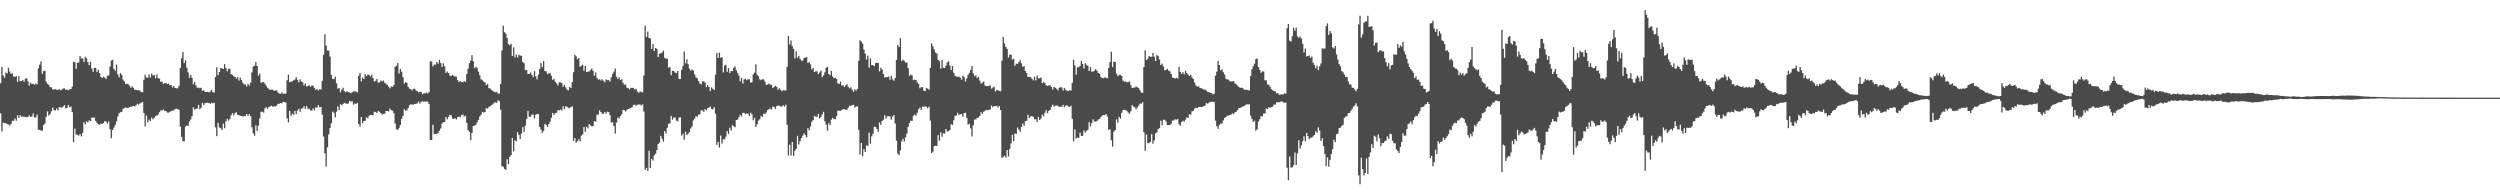 <?xml version="1.0" encoding="UTF-8"?>
<svg xmlns="http://www.w3.org/2000/svg" width="1920" height="150">
  <path d="M0 63.954h1v23.067H0zM1 51.443h1v49.526H1zM2 57.971h1v36.214H2zM3 59.695h1v34.928H3zM4 55.710h1v38.867H4zM5 56.367h1v39.034H5zM6 52.032h1v43.596H6zM7 54.922h1v41.508H7zM8 56.831h1v38.405H8zM9 56.195h1v36.617H9zM10 58.752h1v33.955H10zM11 59.070h1v31.943H11zM12 58.434h1v34.246H12zM13 62.753h1v25.729H13zM14 58.504h1v32.065H14zM15 62.345h1v26.084H15zM16 62.222h1v27.441H16zM17 61.320h1v28.219H17zM18 62.812h1v26.702H18zM19 60.432h1v29.503H19zM20 60.109h1v29.860H20zM21 62.588h1v27.249H21zM22 65.668h1v22.916H22zM23 63.512h1v26.235H23zM24 64.568h1v24.999H24zM25 64.206h1v23.008H25zM26 65.124h1v25.072H26zM27 64.211h1v25.988H27zM28 64.716h1v23.353H28zM29 52.478h1v47.150H29zM30 49.688h1v50.124H30zM31 47.163h1v53.136H31zM32 56.657h1v43.758H32zM33 54.563h1v41.540H33zM34 54.334h1v40.586H34zM35 62.652h1v27.164H35zM36 64.336h1v21.222H36zM37 65.154h1v23.582H37zM38 66.877h1v20.817H38zM39 67.133h1v18.322H39zM40 68.639h1v14.033H40zM41 68.829h1v15.711H41zM42 68.408h1v16.512H42zM43 68.864h1v14.500H43zM44 69.063h1v15.663H44zM45 68.433h1v13.868H45zM46 69.333h1v13.113H46zM47 68.811h1v13.857H47zM48 67.980h1v13.852H48zM49 67.811h1v12.966H49zM50 69.063h1v14.118H50zM51 68.726h1v14.074H51zM52 69.319h1v11.350H52zM53 68.534h1v13.754H53zM54 68.335h1v13.525H54zM55 66.488h1v19.643H55zM56 47.422h1v61.772H56zM57 47.882h1v50.941H57zM58 52.908h1v50.343H58zM59 48.328h1v55.301H59zM60 47.967h1v56.150H60zM61 42.963h1v59.995H61zM62 44.964h1v59.769H62zM63 44.778h1v57.274H63zM64 47.683h1v46.189H64zM65 43.613h1v51.810H65zM66 44.753h1v48.487H66zM67 47.731h1v46.317H67zM68 50.059h1v42.385H68zM69 47.459h1v45.477H69zM70 52.556h1v37.702H70zM71 55.083h1v35.498H71zM72 52.153h1v37.979H72zM73 52.077h1v40.753H73zM74 55.378h1v38.991H74zM75 53.538h1v41.964H75zM76 56.110h1v39.629H76zM77 59.033h1v35.896H77zM78 59.885h1v35.301H78zM79 58.900h1v35.626H79zM80 59.564h1v33.454H80zM81 60.690h1v32.687H81zM82 58.090h1v36.857H82zM83 57.836h1v35.470H83zM84 51.116h1v48.119H84zM85 46.536h1v59.620H85zM86 45.921h1v54.028H86zM87 52.911h1v45.150H87zM88 54.398h1v41.701H88zM89 49.619h1v43.609H89zM90 57.065h1v32.543H90zM91 59.317h1v27.645H91zM92 56.122h1v30.055H92zM93 57.442h1v28.473H93zM94 61.137h1v22.650H94zM95 62.526h1v20.412H95zM96 64.595h1v17.837H96zM97 64.268h1v18.723H97zM98 64.838h1v18.057H98zM99 65.730h1v16.459H99zM100 67.429h1v14.550H100zM101 66.289h1v15.548H101zM102 67.481h1v13.818H102zM103 68.953h1v12.879H103zM104 68.916h1v11.916H104zM105 69.248h1v10.439H105zM106 69.230h1v11.209H106zM107 69.807h1v9.700H107zM108 70.761h1v8.109H108zM109 70.878h1v7.510H109zM110 61.285h1v25.459H110zM111 57.399h1v39.654H111zM112 59.491h1v29.252H112zM113 59.715h1v34.248H113zM114 57.314h1v34.532H114zM115 59.571h1v33.520H115zM116 56.600h1v33.639H116zM117 57.909h1v33.756H117zM118 57.639h1v32.822H118zM119 60.084h1v29.048H119zM120 57.211h1v31.453H120zM121 59.946h1v28.091H121zM122 60.370h1v25.788H122zM123 62.798h1v22.016H123zM124 62.599h1v22.222H124zM125 64.410h1v19.689H125zM126 63.913h1v21.238H126zM127 63.657h1v21.689H127zM128 64.554h1v21.870H128zM129 64.151h1v22.374H129zM130 65.556h1v20.291H130zM131 65.293h1v19.993H131zM132 67.243h1v17.567H132zM133 66.048h1v18.924H133zM134 67.591h1v16.061H134zM135 67.813h1v15.658H135zM136 67.900h1v15.894H136zM137 65.907h1v18.473H137zM138 52.080h1v45.219H138zM139 44.714h1v60.419H139zM140 40.006h1v68.402H140zM141 48.463h1v60.007H141zM142 46.365h1v50.849H142zM143 52.094h1v44.191H143zM144 55.595h1v41.195H144zM145 59.686h1v33.605H145zM146 57.536h1v34.218H146zM147 59.846h1v29.416H147zM148 64.696h1v17.755H148zM149 62.968h1v21.140H149zM150 65.657h1v17.929H150zM151 67.484h1v15.775H151zM152 67.245h1v13.294H152zM153 67.770h1v16.155H153zM154 67.392h1v15.326H154zM155 69.850h1v9.112H155zM156 69.216h1v11.371H156zM157 70.654h1v8.679H157zM158 70.608h1v8.281H158zM159 70.484h1v8.423H159zM160 70.894h1v8.203H160zM161 70.340h1v9.487H161zM162 69.063h1v9.860H162zM163 70.754h1v8.638H163zM164 71.143h1v7.725H164zM165 59.166h1v38.629H165zM166 51.647h1v52.909H166zM167 57.683h1v36.635H167zM168 55.243h1v42.618H168zM169 52.329h1v46.127H169zM170 52.524h1v47.288H170zM171 52.922h1v42.021H171zM172 49.184h1v49.293H172zM173 52.194h1v41.115H173zM174 54.783h1v36.395H174zM175 52.824h1v39.780H175zM176 52.851h1v38.624H176zM177 56.902h1v31.698H177zM178 57.429h1v29.478H178zM179 58.479h1v30.158H179zM180 59.086h1v27.848H180zM181 60.377h1v25.866H181zM182 59.221h1v28.991H182zM183 61.885h1v26.553H183zM184 59.521h1v29.437H184zM185 61.521h1v27.533H185zM186 63.609h1v25.963H186zM187 64.883h1v24.104H187zM188 64.774h1v24.477H188zM189 66.470h1v21.099H189zM190 64.343h1v24.635H190zM191 65.735h1v21.941H191zM192 63.549h1v25.695H192zM193 55.659h1v42.065H193zM194 51.089h1v51.270H194zM195 50.487h1v53.793H195zM196 47.676h1v48.556H196zM197 50.674h1v49.927H197zM198 58.125h1v38.350H198zM199 56.513h1v34.456H199zM200 63.654h1v22.243H200zM201 63.123h1v22.648H201zM202 63.018h1v23.440H202zM203 64.316h1v18.917H203zM204 65.888h1v16.452H204zM205 67.415h1v16.104H205zM206 68.275h1v13.967H206zM207 69.106h1v12.580H207zM208 68.795h1v12.367H208zM209 68.806h1v13.168H209zM210 69.743h1v11.888H210zM211 69.603h1v12.211H211zM212 69.344h1v11.769H212zM213 70.947h1v8.766H213zM214 71.832h1v7.862H214zM215 72.075h1v7.031H215zM216 70.850h1v8.560H216zM217 72.070h1v6.152H217zM218 71.819h1v6.564H218zM219 71.821h1v6.965H219zM220 61.647h1v29.183H220zM221 57.406h1v36.574H221zM222 63.107h1v21.975H222zM223 62.688h1v26.203H223zM224 62.425h1v24.953H224zM225 61.697h1v26.402H225zM226 61.038h1v24.108H226zM227 59.312h1v28.297H227zM228 61.272h1v23.710H228zM229 63.201h1v20.311H229zM230 60.944h1v24.930H230zM231 62.631h1v20.778H231zM232 63.302h1v19.773H232zM233 65.668h1v15.951H233zM234 64.194h1v19.400H234zM235 66.403h1v15.019H235zM236 66.062h1v17.697H236zM237 65.479h1v17.929H237zM238 66.682h1v18.093H238zM239 65.689h1v19.274H239zM240 65.920h1v17.329H240zM241 67.463h1v17.301H241zM242 69.042h1v13.388H242zM243 68.406h1v14.353H243zM244 69.491h1v11.247H244zM245 68.449h1v13.953H245zM246 68.708h1v13.445H246zM247 62.052h1v26.020H247zM248 42.101h1v62.747H248zM249 26.379h1v91.339H249zM250 35.078h1v92.857H250zM251 38.807h1v74.365H251zM252 38.958h1v64.250H252zM253 43.401h1v54.944H253zM254 57.603h1v37.070H254zM255 60.505h1v25.232H255zM256 60.761h1v25.935H256zM257 58.818h1v31.273H257zM258 63.924h1v21.838H258zM259 68.150h1v13.550H259zM260 67.573h1v16.956H260zM261 70.841h1v9.089H261zM262 68.756h1v12.046H262zM263 67.307h1v12.566H263zM264 70.006h1v8.931H264zM265 70.805h1v8.624H265zM266 70.049h1v9.732H266zM267 70.818h1v8.668H267zM268 70.921h1v6.574H268zM269 71.560h1v6.523H269zM270 70.882h1v6.848H270zM271 70.177h1v10.233H271zM272 70.061h1v9.437H272zM273 70.418h1v9.355H273zM274 71.029h1v8.084H274zM275 58.170h1v37.100H275zM276 55.989h1v41.231H276zM277 62.460h1v27.393H277zM278 59.482h1v35.070H278zM279 60.706h1v32.216H279zM280 56.934h1v35.720H280zM281 58.420h1v31.646H281zM282 57.319h1v33.488H282zM283 57.488h1v31.447H283zM284 58.786h1v29.455H284zM285 57.275h1v31.053H285zM286 60.038h1v28.460H286zM287 62.597h1v23.232H287zM288 62.080h1v23.912H288zM289 60.663h1v26.143H289zM290 63.588h1v21.552H290zM291 63.171h1v22.724H291zM292 61.716h1v25.175H292zM293 62.505h1v25.383H293zM294 61.851h1v25.637H294zM295 63.613h1v23.719H295zM296 64.341h1v20.922H296zM297 65.268h1v19.993H297zM298 66.531h1v19.032H298zM299 67.845h1v15.628H299zM300 66.353h1v18.352H300zM301 66.669h1v18.343H301zM302 65.348h1v21.646H302zM303 51.249h1v43.598H303zM304 50.489h1v48.750H304zM305 48.312h1v51.497H305zM306 56.408h1v41.792H306zM307 53.002h1v42.985H307zM308 55.099h1v36.120H308zM309 59.283h1v29.851H309zM310 64.194h1v19.668H310zM311 63.013h1v22.060H311zM312 63.714h1v21.025H312zM313 66.712h1v16.271H313zM314 68.074h1v12.749H314zM315 68.465h1v11.598H315zM316 69.447h1v10.863H316zM317 68.163h1v12.202H317zM318 68.131h1v11.723H318zM319 69.500h1v10.217H319zM320 70.054h1v9.183H320zM321 71.029h1v7.011H321zM322 70.484h1v9.064H322zM323 70.578h1v7.581H323zM324 72.276h1v5.459H324zM325 71.732h1v6.404H325zM326 71.684h1v6.233H326zM327 71.141h1v6.924H327zM328 71.757h1v6.205H328zM329 70.779h1v9.155H329zM330 47.067h1v60.483H330zM331 47.248h1v60.247H331zM332 51.043h1v44.788H332zM333 49.539h1v53.518H333zM334 49.670h1v53.083H334zM335 47.633h1v55.308H335zM336 48.923h1v53.145H336zM337 45.985h1v54.399H337zM338 48.413h1v50.227H338zM339 51.386h1v43.550H339zM340 48.665h1v45.127H340zM341 50.954h1v42.824H341zM342 55.941h1v33.978H342zM343 54.913h1v36.718H343zM344 56.001h1v33.733H344zM345 57.990h1v30.201H345zM346 58.491h1v30.092H346zM347 57.529h1v33.433H347zM348 58.182h1v33.278H348zM349 58.843h1v31.913H349zM350 58.900h1v32.845H350zM351 61.551h1v28.480H351zM352 63.068h1v26.352H352zM353 62.279h1v27.743H353zM354 63.018h1v25.425H354zM355 63.242h1v24.736H355zM356 62.238h1v27.372H356zM357 62.977h1v25.841H357zM358 56.923h1v37.386H358zM359 52.755h1v47.185H359zM360 48.498h1v52.737H360zM361 46.616h1v61.016H361zM362 42.382h1v59.798H362zM363 47.074h1v49.748H363zM364 52.322h1v44.141H364zM365 51.327h1v44.452H365zM366 52.396h1v41.588H366zM367 55.019h1v37.050H367zM368 57.859h1v31.609H368zM369 60.883h1v27.114H369zM370 61.688h1v24.230H370zM371 62.569h1v23.914H371zM372 63.272h1v22.758H372zM373 65.419h1v17.590H373zM374 64.506h1v19.009H374zM375 67.742h1v14.347H375zM376 67.987h1v13.589H376zM377 69.024h1v11.737H377zM378 69.839h1v10.233H378zM379 70.493h1v8.398H379zM380 70.878h1v7.576H380zM381 70.578h1v8.416H381zM382 71.862h1v5.058H382zM383 71.876h1v5.887H383zM384 64.439h1v19.789H384zM385 38.759h1v88.767H385zM386 19.750h1v108.283H386zM387 24.671h1v105.024H387zM388 25.896h1v104.555H388zM389 29.180h1v93.113H389zM390 33.852h1v92.271H390zM391 34.769h1v85.718H391zM392 33.632h1v85.489H392zM393 43.023h1v62.955H393zM394 36.401h1v79.925H394zM395 43.996h1v63.953H395zM396 41.840h1v66.672H396zM397 44.296h1v57.201H397zM398 42.066h1v61.577H398zM399 42.625h1v64.127H399zM400 42.888h1v59.696H400zM401 47.619h1v50.021H401zM402 48.550h1v52.705H402zM403 53.982h1v42.506H403zM404 53.687h1v37.771H404zM405 56.822h1v28.290H405zM406 56.790h1v32.868H406zM407 55.666h1v33.976H407zM408 57.518h1v30.435H408zM409 59.338h1v28.654H409zM410 54.682h1v36.237H410zM411 58.619h1v29.483H411zM412 60.965h1v26.482H412zM413 57.278h1v30.380H413zM414 52.924h1v44.598H414zM415 48.317h1v51.211H415zM416 51.546h1v50.533H416zM417 46.880h1v53.637H417zM418 54.453h1v40.799H418zM419 54.906h1v41.076H419zM420 56.998h1v40.554H420zM421 56.207h1v39.052H421zM422 56.172h1v37.320H422zM423 58.301h1v32.152H423zM424 61.375h1v25.347H424zM425 60.448h1v27.862H425zM426 62.830h1v24.072H426zM427 64.080h1v22.525H427zM428 65.641h1v18.842H428zM429 63.251h1v21.593H429zM430 63.274h1v20.794H430zM431 63.908h1v21.000H431zM432 66.598h1v15.031H432zM433 65.188h1v18.629H433zM434 67.131h1v14.415H434zM435 68.868h1v13.117H435zM436 69.363h1v13.406H436zM437 66.671h1v16.420H437zM438 67.630h1v14.530H438zM439 63.176h1v18.530H439zM440 55.474h1v52.662H440zM441 42.055h1v63.964H441zM442 43.314h1v66.301H442zM443 45.454h1v62.948H443zM444 44.570h1v62.330H444zM445 51.251h1v57.409H445zM446 50.597h1v53.600H446zM447 49.624h1v53.571H447zM448 54.236h1v43.296H448zM449 50.633h1v50.570H449zM450 55.245h1v42.090H450zM451 55.078h1v43.507H451zM452 54.902h1v40.380H452zM453 53.819h1v42.493H453zM454 52.554h1v44.459H454zM455 54.440h1v42.376H455zM456 58.159h1v34.868H456zM457 55.630h1v37.926H457zM458 59.825h1v28.215H458zM459 61.217h1v26.867H459zM460 60.791h1v23.870H460zM461 61.784h1v24.298H461zM462 60.876h1v26.299H462zM463 62.061h1v25.377H463zM464 63.146h1v22.905H464zM465 60.931h1v26.331H465zM466 61.610h1v24.152H466zM467 61.546h1v24.525H467zM468 62.654h1v25.759H468zM469 59.361h1v34.791H469zM470 56.687h1v37.107H470zM471 55.028h1v41.669H471zM472 52.611h1v49.968H472zM473 58.891h1v35.278H473zM474 60.688h1v29.659H474zM475 59.413h1v31.584H475zM476 61.475h1v27.691H476zM477 60.764h1v27.024H477zM478 63.611h1v20.767H478zM479 65.108h1v19.563H479zM480 64.854h1v20.762H480zM481 67.353h1v16.976H481zM482 67.735h1v15.962H482zM483 68.715h1v14.701H483zM484 67.488h1v15.335H484zM485 67.415h1v14.880H485zM486 67.511h1v13.113H486zM487 68.662h1v11.744H487zM488 68.129h1v13.069H488zM489 70.267h1v10.158H489zM490 71.217h1v8.938H490zM491 70.338h1v9.876H491zM492 70.521h1v10.407H492zM493 70.944h1v9.231H493zM494 58.006h1v27.581H494zM495 19.732h1v110.721H495zM496 28.349h1v100.568H496zM497 24.255h1v107.027H497zM498 29.203h1v86.564H498zM499 29.636h1v99.476H499zM500 37.571h1v84.425H500zM501 33.746h1v89.618H501zM502 39.157h1v80.094H502zM503 36.887h1v81.195H503zM504 37.516h1v77.800H504zM505 43.792h1v66.844H505zM506 41.320h1v68.304H506zM507 40.947h1v63.422H507zM508 40.400h1v66.166H508zM509 38.963h1v69.778H509zM510 44.366h1v56.351H510zM511 45.113h1v57.446H511zM512 45.071h1v53.062H512zM513 51.929h1v43.127H513zM514 51.563h1v43.133H514zM515 57.674h1v31.364H515zM516 54.444h1v37.484H516zM517 54.517h1v35.697H517zM518 55.671h1v34.637H518zM519 56.209h1v36.423H519zM520 54.552h1v38.608H520zM521 60.537h1v29.773H521zM522 60.743h1v29.343H522zM523 53.593h1v50.554H523zM524 50.787h1v51.934H524zM525 39.510h1v67.777H525zM526 48.608h1v52.545H526zM527 45.541h1v58.263H527zM528 49.313h1v53.271H528zM529 52.666h1v48.716H529zM530 54.254h1v44.408H530zM531 53.286h1v43.905H531zM532 54.163h1v38.299H532zM533 57.129h1v34.010H533zM534 59.319h1v29.940H534zM535 60.091h1v29.645H535zM536 62.189h1v25.805H536zM537 64.096h1v23.690H537zM538 64.751h1v19.991H538zM539 62.526h1v22.378H539zM540 62.457h1v23.403H540zM541 63.435h1v20.364H541zM542 66.971h1v17.764H542zM543 65.314h1v17.748H543zM544 66.838h1v15.821H544zM545 69.921h1v11.831H545zM546 67.117h1v16.530H546zM547 68.156h1v15.777H547zM548 69.145h1v13.177H548zM549 57.360h1v29.968H549zM550 40.762h1v70.460H550zM551 44.540h1v64.452H551zM552 40.450h1v72.818H552zM553 44.369h1v59.718H553zM554 43.845h1v66.400H554zM555 55.621h1v51.335H555zM556 50.336h1v56.661H556zM557 49.743h1v55.200H557zM558 55.122h1v45.544H558zM559 52.235h1v50.620H559zM560 56.197h1v41.914H560zM561 54.593h1v45.587H561zM562 54.630h1v41.458H562zM563 52.094h1v44.811H563zM564 50.988h1v46.807H564zM565 53.902h1v38.263H565zM566 55.982h1v35.802H566zM567 58.040h1v32.012H567zM568 62.421h1v25.711H568zM569 59.784h1v29.730H569zM570 64.188h1v22.504H570zM571 61.054h1v25.612H571zM572 60.400h1v27.201H572zM573 61.581h1v25.505H573zM574 60.871h1v26.445H574zM575 60.928h1v28.212H575zM576 63.471h1v23.108H576zM577 63.128h1v24.804H577zM578 57.124h1v35.244H578zM579 55.749h1v34.779H579zM580 49.436h1v48.006H580zM581 57.353h1v38.107H581zM582 58.566h1v34.056H582zM583 60.928h1v30.735H583zM584 61.544h1v27.420H584zM585 60.857h1v28.927H585zM586 60.910h1v26.509H586zM587 62.608h1v24.962H587zM588 65.229h1v21.195H588zM589 64.920h1v19.620H589zM590 64.103h1v19.787H590zM591 64.915h1v18.430H591zM592 65.119h1v19.103H592zM593 67.584h1v14.310H593zM594 66.767h1v15.452H594zM595 65.918h1v17.702H595zM596 66.717h1v14.770H596zM597 68.948h1v12.154H597zM598 67.699h1v13.447H598zM599 69.003h1v12.854H599zM600 70.097h1v11.712H600zM601 69.289h1v11.577H601zM602 69.381h1v12.504H602zM603 69.491h1v10.964H603zM604 51.370h1v44.491H604zM605 27.626h1v91.751H605zM606 34.122h1v77.043H606zM607 31.116h1v88.313H607zM608 35.431h1v73.623H608zM609 37.530h1v82.211H609zM610 44.833h1v70.961H610zM611 39.320h1v75.017H611zM612 44.348h1v59.954H612zM613 42.815h1v68.192H613zM614 45.206h1v63.216H614zM615 46.472h1v59.616H615zM616 46.573h1v57.608H616zM617 44.621h1v57.842H617zM618 44.188h1v59.517H618zM619 43.858h1v61.726H619zM620 48.360h1v50.098H620zM621 47.589h1v52.559H621zM622 49.519h1v47.624H622zM623 53.364h1v40.043H623zM624 52.226h1v40.046H624zM625 55.371h1v33.676H625zM626 54.703h1v34.905H626zM627 54.803h1v34.893H627zM628 56.927h1v30.572H628zM629 55.669h1v35.207H629zM630 54.206h1v35.534H630zM631 59.310h1v28.512H631zM632 57.905h1v27.983H632zM633 55.566h1v37.617H633zM634 52.059h1v43.708H634zM635 51.416h1v48.975H635zM636 56.822h1v37.684H636zM637 57.667h1v38.421H637zM638 54.385h1v37.503H638zM639 58.727h1v31.753H639zM640 60.031h1v31.476H640zM641 59.708h1v31.831H641zM642 60.661h1v28.597H642zM643 63.934h1v21.055H643zM644 64.471h1v20.584H644zM645 62.782h1v22.383H645zM646 65.668h1v18.938H646zM647 65.412h1v18.464H647zM648 66.863h1v16.928H648zM649 65.570h1v18.679H649zM650 64.666h1v19.641H650zM651 66.801h1v15.786H651zM652 67.841h1v13.335H652zM653 67.051h1v14.260H653zM654 68.884h1v11.808H654zM655 70.532h1v9.920H655zM656 68.481h1v14.092H656zM657 69.695h1v12.055H657zM658 68.243h1v13.484H658zM659 46.655h1v53.028H659zM660 30.933h1v87.752H660zM661 31.973h1v77.823H661zM662 33.474h1v86.466H662zM663 38.047h1v76.491H663zM664 41.148h1v75.585H664zM665 45.657h1v66.034H665zM666 42.776h1v69.286H666zM667 51.938h1v49.899H667zM668 44.865h1v65.500H668zM669 50.015h1v54.715H669zM670 50.047h1v52.671H670zM671 50.835h1v46.384H671zM672 48.422h1v49.112H672zM673 48.203h1v50.840H673zM674 48.452h1v52.705H674zM675 54.847h1v39.215H675zM676 52.000h1v43.962H676zM677 53.407h1v39.524H677zM678 56.900h1v35.035H678zM679 59.507h1v28.915H679zM680 59.244h1v31.804H680zM681 59.253h1v30.041H681zM682 58.743h1v30.442H682zM683 61.230h1v28.267H683zM684 58.191h1v33.642H684zM685 61.002h1v28.535H685zM686 62.050h1v26.377H686zM687 59.928h1v34.917H687zM688 46.078h1v62.005H688zM689 34.504h1v83.465H689zM690 36.024h1v83.184H690zM691 29.333h1v86.246H691zM692 46.937h1v61.746H692zM693 45.891h1v60.707H693zM694 46.724h1v62.042H694zM695 48.065h1v57.318H695zM696 48.017h1v54.527H696zM697 52.352h1v44.912H697zM698 58.189h1v36.212H698zM699 57.250h1v35.484H699zM700 57.932h1v34.949H700zM701 61.521h1v27.411H701zM702 61.098h1v26.935H702zM703 61.416h1v27.471H703zM704 63.327h1v23.186H704zM705 64.515h1v19.510H705zM706 67.797h1v14.857H706zM707 66.916h1v17.633H707zM708 66.975h1v14.878H708zM709 69.621h1v12.504H709zM710 69.997h1v11.671H710zM711 67.612h1v14.434H711zM712 68.115h1v15.143H712zM713 68.880h1v13.003H713zM714 52.135h1v40.483H714zM715 33.257h1v84.308H715zM716 35.648h1v80.813H716zM717 37.878h1v74.406H717zM718 40.299h1v71.611H718zM719 41.135h1v71.060H719zM720 45.918h1v57.791H720zM721 46.928h1v61.172H721zM722 52.702h1v48.938H722zM723 46.140h1v58.888H723zM724 52.091h1v50.188H724zM725 52.240h1v50.467H725zM726 50.432h1v48.670H726zM727 47.923h1v53.008H727zM728 47.070h1v53.745H728zM729 50.313h1v49.574H729zM730 53.822h1v41.561H730zM731 50.718h1v45.322H731zM732 55.893h1v36.461H732zM733 58.193h1v30.707H733zM734 58.793h1v30.009H734zM735 58.969h1v27.647H735zM736 58.816h1v29.384H736zM737 59.656h1v28.112H737zM738 61.214h1v26.397H738zM739 58.070h1v31.492H739zM740 59.237h1v27.590H740zM741 62.560h1v24.090H741zM742 60.171h1v30.410H742zM743 57.486h1v38.254H743zM744 55.962h1v39.080H744zM745 53.707h1v44.848H745zM746 50.654h1v54.097H746zM747 56.426h1v39.712H747zM748 58.527h1v33.264H748zM749 57.722h1v34.072H749zM750 59.981h1v30.558H750zM751 58.942h1v31.332H751zM752 61.892h1v27.093H752zM753 64.201h1v21.998H753zM754 63.421h1v23.905H754zM755 62.693h1v23.131H755zM756 65.662h1v19.460H756zM757 66.115h1v18.203H757zM758 66.074h1v18.677H758zM759 65.955h1v18.469H759zM760 65.547h1v18.510H760zM761 68.031h1v13.044H761zM762 67.255h1v15.111H762zM763 66.488h1v14.946H763zM764 70.255h1v11.279H764zM765 69.061h1v12.241H765zM766 69.429h1v13.182H766zM767 69.788h1v11.637H767zM768 70.129h1v14.386H768zM769 46.609h1v74.736H769zM770 28.482h1v91.959H770zM771 33.332h1v86.230H771zM772 36.129h1v84.887H772zM773 37.587h1v77.663H773zM774 44.220h1v75.935H774zM775 41.972h1v72.413H775zM776 41.927h1v68.219H776zM777 45.790h1v57.759H777zM778 45.184h1v63.209H778zM779 50.539h1v52.028H779zM780 48.914h1v53.870H780zM781 49.118h1v48.851H781zM782 47.738h1v51.751H782zM783 46.191h1v55.051H783zM784 48.647h1v48.837H784zM785 51.313h1v43.490H785zM786 50.752h1v45.983H786zM787 54.581h1v38.574H787zM788 56.094h1v36.672H788zM789 59.155h1v28.993H789zM790 58.928h1v31.726H790zM791 59.214h1v30.252H791zM792 60.368h1v28.906H792zM793 61.759h1v27.908H793zM794 58.928h1v32.728H794zM795 61.745h1v29.851H795zM796 57.957h1v35.738H796zM797 60.098h1v29.682H797zM798 60.084h1v32.122H798zM799 59.461h1v31.650H799zM800 63.842h1v24.168H800zM801 63.091h1v26.203H801zM802 63.863h1v22.699H802zM803 65.408h1v19.220H803zM804 66.021h1v20.957H804zM805 65.586h1v19.618H805zM806 65.520h1v18.901H806zM807 66.822h1v15.241H807zM808 68.763h1v11.639H808zM809 66.646h1v15.347H809zM810 67.435h1v13.745H810zM811 68.143h1v12.953H811zM812 69.461h1v11.778H812zM813 67.451h1v14.811H813zM814 66.936h1v14.969H814zM815 67.216h1v14.770H815zM816 69.468h1v11.087H816zM817 67.481h1v14.802H817zM818 68.948h1v12.110H818zM819 69.646h1v11.270H819zM820 70.008h1v11.888H820zM821 69.264h1v12.822H821zM822 69.559h1v11.630H822zM823 63.597h1v27.617H823zM824 45.815h1v62.788H824zM825 50.278h1v49.087H825zM826 57.344h1v49.089H826zM827 51.665h1v54.035H827zM828 51.595h1v54.257H828zM829 50.629h1v51.158H829zM830 46.756h1v57.693H830zM831 49.118h1v55.065H831zM832 52.659h1v47.528H832zM833 48.605h1v53.289H833zM834 49.711h1v50.826H834zM835 50.633h1v48.997H835zM836 54.547h1v39.254H836zM837 51.503h1v45.619H837zM838 55.014h1v39.606H838zM839 54.913h1v36.743H839zM840 54.240h1v39.075H840zM841 53.075h1v40.332H841zM842 54.396h1v38.476H842zM843 55.989h1v35.864H843zM844 56.820h1v34.470H844zM845 59.134h1v30.822H845zM846 59.965h1v28.862H846zM847 59.981h1v28.309H847zM848 59.445h1v29.066H848zM849 59.674h1v27.942H849zM850 60.159h1v29.334H850zM851 52.272h1v47.411H851zM852 47.699h1v51.563H852zM853 39.754h1v67.963H853zM854 51.530h1v61.101H854zM855 47.392h1v53.751H855zM856 47.601h1v52.243H856zM857 56.570h1v35.152H857zM858 58.530h1v35.690H858zM859 57.525h1v32.229H859zM860 57.431h1v33.674H860zM861 58.367h1v28.297H861zM862 61.958h1v22.497H862zM863 62.878h1v21.465H863zM864 62.444h1v22.092H864zM865 63.210h1v22.113H865zM866 63.089h1v23.310H866zM867 62.505h1v24.818H867zM868 65.380h1v20.073H868zM869 67.580h1v13.200H869zM870 67.273h1v14.546H870zM871 67.259h1v15.143H871zM872 66.289h1v17.748H872zM873 67.076h1v15.413H873zM874 67.660h1v13.545H874zM875 69.157h1v10.485H875zM876 71.036h1v8.611H876zM877 71.308h1v7.146H877zM878 51.496h1v50.062H878zM879 38.681h1v77.155H879zM880 46.072h1v57.281H880zM881 45.225h1v64.681H881zM882 42.938h1v67.047H882zM883 43.607h1v65.290H883zM884 43.609h1v59.387H884zM885 40.546h1v69.792H885zM886 43.501h1v64.326H886zM887 46.848h1v55.596H887zM888 42.119h1v59.581H888zM889 43.117h1v56.008H889zM890 45.703h1v52.749H890zM891 49.990h1v42.662H891zM892 48.889h1v47.214H892zM893 51.011h1v40.957H893zM894 54.014h1v38.013H894zM895 53.671h1v39.661H895zM896 52.860h1v43.246H896zM897 54.126h1v41.973H897zM898 54.845h1v41.158H898zM899 56.824h1v38.187H899zM900 59.464h1v33.113H900zM901 59.839h1v32.644H901zM902 60.336h1v31.252H902zM903 59.688h1v32.195H903zM904 60.281h1v31.183H904zM905 51.375h1v44.047H905zM906 55.257h1v41.332H906zM907 56.797h1v36.924H907zM908 55.387h1v37.333H908zM909 57.159h1v36.338H909zM910 54.256h1v37.693H910zM911 56.071h1v33.905H911zM912 57.317h1v33.378H912zM913 58.360h1v29.316H913zM914 57.468h1v30.629H914zM915 59.425h1v26.061H915zM916 60.663h1v24.424H916zM917 63.382h1v20.094H917zM918 65.707h1v16.963H918zM919 66.582h1v16.491H919zM920 66.216h1v16.077H920zM921 67.410h1v14.683H921zM922 67.786h1v14.436H922zM923 68.060h1v13.962H923zM924 68.788h1v12.758H924zM925 68.887h1v12.255H925zM926 69.541h1v9.622H926zM927 70.612h1v9.080H927zM928 70.816h1v8.034H928zM929 71.308h1v6.905H929zM930 71.381h1v6.894H930zM931 72.567h1v5.450H931zM932 71.949h1v6.363H932zM933 58.054h1v34.601H933zM934 54.991h1v41.955H934zM935 46.797h1v52.181H935zM936 49.983h1v45.958H936zM937 53.968h1v40.849H937zM938 53.265h1v41.753H938zM939 55.490h1v37.008H939zM940 57.175h1v33.422H940zM941 60.505h1v29.439H941zM942 61.002h1v27.851H942zM943 61.180h1v27.727H943zM944 62.302h1v25.949H944zM945 62.601h1v25.395H945zM946 62.496h1v24.534H946zM947 62.334h1v25.326H947zM948 64.126h1v22.030H948zM949 64.693h1v21.028H949zM950 65.815h1v18.746H950zM951 66.696h1v16.310H951zM952 67.529h1v15.317H952zM953 67.243h1v15.173H953zM954 67.630h1v14.063H954zM955 68.797h1v12.689H955zM956 69.090h1v11.534H956zM957 68.800h1v11.286H957zM958 69.273h1v10.943H958zM959 69.427h1v10.636H959zM960 58.495h1v30.332H960zM961 53.169h1v38.226H961zM962 50.826h1v42.946H962zM963 48.901h1v43.747H963zM964 45.390h1v55.070H964zM965 44.849h1v54.443H965zM966 51.432h1v41.959H966zM967 53.689h1v37.903H967zM968 55.946h1v33.229H968zM969 54.728h1v34.655H969zM970 54.987h1v32.167H970zM971 61.640h1v25.493H971zM972 61.739h1v21.549H972zM973 64.920h1v18.910H973zM974 65.057h1v17.221H974zM975 66.712h1v16.065H975zM976 68.525h1v13.767H976zM977 69.335h1v12.557H977zM978 69.997h1v10.357H978zM979 70.262h1v10.018H979zM980 71.732h1v6.883H980zM981 71.448h1v6.983H981zM982 72.782h1v5.834H982zM983 72.624h1v5.445H983zM984 72.421h1v5.363H984zM985 72.610h1v5.921H985zM986 71.633h1v7.354H986zM987 71.979h1v6.690H987zM988 21.659h1v107.148H988zM989 18.464h1v119.996H989zM990 31.240h1v88.970H990zM991 31.856h1v96.874H991zM992 27.873h1v100.595H992zM993 21.254h1v105.702H993zM994 23.563h1v93.557H994zM995 21.222h1v105.512H995zM996 27.908h1v89.858H996zM997 29.105h1v78.558H997zM998 28.040h1v86.077H998zM999 29.581h1v81.939H999zM1000 33.636h1v74.788H1000zM1001 40.247h1v64.472H1001zM1002 37.337h1v71.192H1002zM1003 43.433h1v58.771H1003zM1004 43.021h1v61.479H1004zM1005 42.570h1v64.353H1005zM1006 44.497h1v61.353H1006zM1007 43.359h1v62.337H1007zM1008 48.189h1v56.544H1008zM1009 49.889h1v53.800H1009zM1010 52.480h1v48.357H1010zM1011 50.418h1v51.577H1011zM1012 53.863h1v43.955H1012zM1013 50.947h1v49.329H1013zM1014 48.763h1v59.508H1014zM1015 37.115h1v69.057H1015zM1016 37.383h1v74.804H1016zM1017 37.299h1v80.925H1017zM1018 20.057h1v107.608H1018zM1019 17.963h1v102.934H1019zM1020 26.846h1v101.167H1020zM1021 23.879h1v98.885H1021zM1022 25.607h1v92.630H1022zM1023 36.431h1v78.164H1023zM1024 37.196h1v70.169H1024zM1025 35.278h1v73.918H1025zM1026 41.851h1v61.254H1026zM1027 45.703h1v56.883H1027zM1028 49.274h1v49.082H1028zM1029 50.871h1v47.118H1029zM1030 54.584h1v42.131H1030zM1031 55.481h1v40.385H1031zM1032 57.353h1v33.133H1032zM1033 59.111h1v30.565H1033zM1034 58.971h1v30.126H1034zM1035 62.519h1v24.406H1035zM1036 64.796h1v21.946H1036zM1037 64.922h1v20.229H1037zM1038 67.360h1v16.203H1038zM1039 67.429h1v14.411H1039zM1040 68.768h1v12.195H1040zM1041 69.994h1v9.389H1041zM1042 68.266h1v13.461H1042zM1043 18.771h1v115.887H1043zM1044 12.092h1v129.373H1044zM1045 28.944h1v92.177H1045zM1046 26.408h1v103.415H1046zM1047 17.491h1v117.279H1047zM1048 16.518h1v116.354H1048zM1049 16.409h1v105.289H1049zM1050 12.124h1v121.476H1050zM1051 20.657h1v99.794H1051zM1052 20.519h1v96.688H1052zM1053 20.130h1v90.652H1053zM1054 23.225h1v90.455H1054zM1055 34.898h1v69.368H1055zM1056 32.911h1v72.133H1056zM1057 32.735h1v75.818H1057zM1058 40.070h1v63.124H1058zM1059 38.873h1v67.320H1059zM1060 38.516h1v73.866H1060zM1061 39.473h1v70.307H1061zM1062 39.487h1v70.465H1062zM1063 44.669h1v63.800H1063zM1064 47.770h1v60.144H1064zM1065 50.972h1v53.729H1065zM1066 48.505h1v58.087H1066zM1067 53.295h1v49.435H1067zM1068 50.198h1v52.895H1068zM1069 49.839h1v58.231H1069zM1070 41.769h1v68.244H1070zM1071 41.936h1v68.091H1071zM1072 41.959h1v72.825H1072zM1073 33.858h1v82.124H1073zM1074 36.788h1v80.739H1074zM1075 34.927h1v77.899H1075zM1076 35.843h1v73.241H1076zM1077 32.192h1v70.181H1077zM1078 39.457h1v64.825H1078zM1079 41.778h1v62.385H1079zM1080 45.222h1v53.918H1080zM1081 48.727h1v46.626H1081zM1082 51.476h1v43.213H1082zM1083 53.025h1v40.261H1083zM1084 54.341h1v41.080H1084zM1085 55.888h1v36.445H1085zM1086 60.029h1v29.995H1086zM1087 58.672h1v30.222H1087zM1088 61.267h1v27.935H1088zM1089 61.107h1v26.157H1089zM1090 62.997h1v22.403H1090zM1091 65.955h1v16.473H1091zM1092 65.737h1v16.386H1092zM1093 68.090h1v13.852H1093zM1094 68.349h1v11.975H1094zM1095 71.004h1v8.805H1095zM1096 70.500h1v7.816H1096zM1097 69.715h1v10.142H1097zM1098 18.098h1v103.197H1098zM1099 17.690h1v101.954H1099zM1100 15.912h1v111.735H1100zM1101 21.881h1v102.634H1101zM1102 24.502h1v90.485H1102zM1103 22.197h1v96.074H1103zM1104 27.594h1v80.835H1104zM1105 23.916h1v86.260H1105zM1106 25.845h1v83.211H1106zM1107 31.009h1v77.569H1107zM1108 31.647h1v73.982H1108zM1109 33.797h1v73.580H1109zM1110 39.036h1v66.876H1110zM1111 38.516h1v66.070H1111zM1112 40.052h1v62.955H1112zM1113 46.214h1v53.282H1113zM1114 45.119h1v54.953H1114zM1115 46.463h1v50.240H1115zM1116 51.400h1v43.513H1116zM1117 52.487h1v41.707H1117zM1118 52.702h1v41.907H1118zM1119 53.982h1v38.496H1119zM1120 57.790h1v34.690H1120zM1121 55.760h1v35.223H1121zM1122 57.307h1v32.921H1122zM1123 56.186h1v34.454H1123zM1124 58.127h1v33.404H1124zM1125 56.911h1v37.471H1125zM1126 56.287h1v40.197H1126zM1127 52.121h1v51.712H1127zM1128 47.662h1v58.121H1128zM1129 45.820h1v56.944H1129zM1130 36.021h1v68.688H1130zM1131 51.038h1v50.112H1131zM1132 52.396h1v43.658H1132zM1133 53.256h1v43.964H1133zM1134 53.961h1v41.106H1134zM1135 53.400h1v40.064H1135zM1136 58.289h1v34.587H1136zM1137 59.926h1v30.918H1137zM1138 62.725h1v24.308H1138zM1139 63.652h1v22.966H1139zM1140 64.474h1v21.405H1140zM1141 67.072h1v16.045H1141zM1142 66.577h1v15.207H1142zM1143 68.628h1v13.177H1143zM1144 68.836h1v13.207H1144zM1145 69.889h1v10.549H1145zM1146 70.477h1v8.327H1146zM1147 70.219h1v8.588H1147zM1148 71.999h1v5.370H1148zM1149 72.567h1v4.681H1149zM1150 72.285h1v5.580H1150zM1151 72.354h1v5.262H1151zM1152 65.121h1v22.820H1152zM1153 22.874h1v109.357H1153zM1154 37.461h1v73.580H1154zM1155 44.401h1v67.540H1155zM1156 33.380h1v90.327H1156zM1157 33.751h1v87.267H1157zM1158 28.587h1v91.197H1158zM1159 27.603h1v92.612H1159zM1160 33.215h1v83.857H1160zM1161 34.193h1v73.921H1161zM1162 31.389h1v79.432H1162zM1163 31.737h1v75.033H1163zM1164 34.971h1v73.239H1164zM1165 43.494h1v56.212H1165zM1166 39.491h1v64.465H1166zM1167 42.089h1v60.449H1167zM1168 44.724h1v56.267H1168zM1169 45.014h1v56.731H1169zM1170 44.680h1v58.647H1170zM1171 45.989h1v56.786H1171zM1172 47.124h1v55.216H1172zM1173 49.871h1v51.813H1173zM1174 54.321h1v45.084H1174zM1175 54.762h1v45.427H1175zM1176 54.160h1v46.221H1176zM1177 55.229h1v44.168H1177zM1178 56.252h1v41.927H1178zM1179 48.667h1v51.678H1179zM1180 45.248h1v59.464H1180zM1181 44.778h1v64.266H1181zM1182 37.019h1v72.893H1182zM1183 29.828h1v92.868H1183zM1184 29.842h1v88.878H1184zM1185 33.275h1v82.039H1185zM1186 37.827h1v73.658H1186zM1187 41.998h1v59.222H1187zM1188 45.905h1v55.310H1188zM1189 43.018h1v55.649H1189zM1190 49.251h1v46.734H1190zM1191 52.732h1v41.165H1191zM1192 56.861h1v34.514H1192zM1193 55.090h1v38.050H1193zM1194 53.009h1v40.062H1194zM1195 56.854h1v36.585H1195zM1196 59.324h1v30.494H1196zM1197 60.022h1v25.729H1197zM1198 60.782h1v25.585H1198zM1199 61.626h1v24.269H1199zM1200 63.192h1v22.577H1200zM1201 64.684h1v20.417H1201zM1202 65.419h1v16.608H1202zM1203 67.312h1v14.184H1203zM1204 68.289h1v12.305H1204zM1205 69.873h1v9.416H1205zM1206 68.559h1v10.817H1206zM1207 59.100h1v38.597H1207zM1208 36.191h1v82.536H1208zM1209 46.541h1v54.346H1209zM1210 45.669h1v67.631H1210zM1211 40.741h1v71.003H1211zM1212 44.060h1v64.374H1212zM1213 39.091h1v68.991H1213zM1214 40.082h1v67.940H1214zM1215 40.260h1v65.935H1215zM1216 43.597h1v57.034H1216zM1217 38.503h1v62.682H1217zM1218 40.583h1v56.715H1218zM1219 46.864h1v52.179H1219zM1220 51.418h1v42.417H1220zM1221 48.587h1v48.702H1221zM1222 51.574h1v41.101H1222zM1223 52.304h1v41.023H1223zM1224 52.327h1v42.364H1224zM1225 50.727h1v46.207H1225zM1226 54.410h1v41.897H1226zM1227 54.085h1v42.085H1227zM1228 56.413h1v39.712H1228zM1229 60.365h1v32.021H1229zM1230 60.052h1v33.562H1230zM1231 60.253h1v33.081H1231zM1232 61.061h1v31.435H1232zM1233 59.317h1v34.447H1233zM1234 46.417h1v59.329H1234zM1235 33.710h1v75.186H1235zM1236 31.659h1v79.100H1236zM1237 36.156h1v71.833H1237zM1238 30.169h1v73.811H1238zM1239 22.977h1v82.872H1239zM1240 28.780h1v80.442H1240zM1241 37.065h1v67.221H1241zM1242 47.239h1v49.473H1242zM1243 39.056h1v64.390H1243zM1244 44.847h1v54.303H1244zM1245 40.501h1v61.005H1245zM1246 58.285h1v40.135H1246zM1247 51.604h1v44.804H1247zM1248 52.235h1v42.726H1248zM1249 56.724h1v36.125H1249zM1250 60.354h1v29.648H1250zM1251 60.049h1v28.876H1251zM1252 56.200h1v34.328H1252zM1253 60.718h1v29.686H1253zM1254 63.279h1v24.617H1254zM1255 63.663h1v23.131H1255zM1256 60.201h1v28.922H1256zM1257 58.063h1v34.498H1257zM1258 59.475h1v27.514H1258zM1259 62.661h1v27.089H1259zM1260 58.349h1v32.142H1260zM1261 62.226h1v27.748H1261zM1262 44.135h1v59.565H1262zM1263 7.901h1v123.245H1263zM1264 11.492h1v104.184H1264zM1265 13.715h1v103.351H1265zM1266 21.531h1v95.562H1266zM1267 20.496h1v102.019H1267zM1268 20.169h1v84.033H1268zM1269 23.435h1v88.640H1269zM1270 26.527h1v83.124H1270zM1271 26.065h1v81.707H1271zM1272 21.245h1v87.569H1272zM1273 27.686h1v78.116H1273zM1274 34.010h1v70.320H1274zM1275 37.653h1v67.132H1275zM1276 32.721h1v76.679H1276zM1277 36.033h1v61.854H1277zM1278 42.719h1v57.432H1278zM1279 42.366h1v56.933H1279zM1280 40.897h1v61.254H1280zM1281 45.744h1v55.296H1281zM1282 47.546h1v52.188H1282zM1283 49.967h1v48.981H1283zM1284 51.489h1v48.707H1284zM1285 48.624h1v49.631H1285zM1286 52.709h1v40.419H1286zM1287 52.549h1v44.331H1287zM1288 50.583h1v48.737H1288zM1289 51.476h1v47.977H1289zM1290 53.062h1v42.680H1290zM1291 54.375h1v46.086H1291zM1292 49.832h1v52.827H1292zM1293 44.117h1v54.264H1293zM1294 46.360h1v55.809H1294zM1295 49.818h1v48.164H1295zM1296 45.573h1v52.701H1296zM1297 45.900h1v52.151H1297zM1298 46.060h1v52.115H1298zM1299 45.786h1v51.298H1299zM1300 49.592h1v43.770H1300zM1301 54.577h1v38.331H1301zM1302 58.470h1v32.383H1302zM1303 58.381h1v32.053H1303zM1304 60.104h1v30.355H1304zM1305 62.608h1v26.720H1305zM1306 62.073h1v27.141H1306zM1307 60.635h1v26.365H1307zM1308 62.000h1v23.777H1308zM1309 62.219h1v21.034H1309zM1310 64.707h1v16.722H1310zM1311 65.522h1v15.875H1311zM1312 65.426h1v15.225H1312zM1313 66.886h1v13.955H1313zM1314 68.708h1v12.614H1314zM1315 70.063h1v10.215H1315zM1316 68.465h1v13.099H1316zM1317 62.720h1v25.196H1317zM1318 60.262h1v29.522H1318zM1319 61.771h1v26.544H1319zM1320 60.956h1v27.246H1320zM1321 60.198h1v30.774H1321zM1322 59.292h1v31.783H1322zM1323 59.523h1v28.393H1323zM1324 57.223h1v32.060H1324zM1325 58.852h1v30.037H1325zM1326 61.658h1v24.834H1326zM1327 58.775h1v27.164H1327zM1328 60.386h1v26.093H1328zM1329 61.574h1v24.205H1329zM1330 64.787h1v21.064H1330zM1331 64.561h1v21.767H1331zM1332 66.138h1v18.121H1332zM1333 65.527h1v19.778H1333zM1334 65.357h1v20.169H1334zM1335 66.124h1v19.686H1335zM1336 66.476h1v19.059H1336zM1337 66.827h1v17.952H1337zM1338 66.289h1v18.586H1338zM1339 67.397h1v15.667H1339zM1340 67.058h1v16.713H1340zM1341 66.939h1v15.532H1341zM1342 67.257h1v15.859H1342zM1343 66.840h1v16.310H1343zM1344 67.397h1v15.576H1344zM1345 67.115h1v16.281H1345zM1346 67.037h1v17.507H1346zM1347 65.337h1v21.101H1347zM1348 60.629h1v29.393H1348zM1349 60.917h1v28.585H1349zM1350 61.267h1v28.016H1350zM1351 62.709h1v22.790H1351zM1352 64.222h1v19.627H1352zM1353 63.441h1v20.993H1353zM1354 63.908h1v20.874H1354zM1355 65.936h1v17.723H1355zM1356 67.374h1v15.328H1356zM1357 68.539h1v12.776H1357zM1358 69.248h1v12.039H1358zM1359 69.864h1v10.785H1359zM1360 70.155h1v10.625H1360zM1361 71.059h1v10.144H1361zM1362 70.754h1v10.932H1362zM1363 70.750h1v10.673H1363zM1364 71.400h1v8.599H1364zM1365 71.956h1v8.018H1365zM1366 72.645h1v6.626H1366zM1367 72.301h1v6.562H1367zM1368 72.523h1v6.445H1368zM1369 72.924h1v5.871H1369zM1370 72.688h1v5.967H1370zM1371 72.002h1v6.290H1371zM1372 57.536h1v34.601H1372zM1373 54.300h1v44.179H1373zM1374 56.886h1v32.298H1374zM1375 55.696h1v38.141H1375zM1376 52.863h1v43.536H1376zM1377 52.856h1v43.951H1377zM1378 52.336h1v41.110H1378zM1379 50.381h1v44.314H1379zM1380 54.559h1v37.835H1380zM1381 55.138h1v33.074H1381zM1382 51.464h1v37.780H1382zM1383 53.911h1v36.608H1383zM1384 56.046h1v31.204H1384zM1385 60.043h1v26.736H1385zM1386 58.044h1v30.368H1386zM1387 60.285h1v24.445H1387zM1388 60.928h1v24.250H1388zM1389 60.134h1v26.828H1389zM1390 62.313h1v25.097H1390zM1391 61.768h1v25.832H1391zM1392 63.119h1v23.564H1392zM1393 64.039h1v23.090H1393zM1394 65.982h1v19.936H1394zM1395 64.693h1v21.279H1395zM1396 66.030h1v18.801H1396zM1397 64.211h1v21.300H1397zM1398 65.012h1v20.726H1398zM1399 64.151h1v21.808H1399zM1400 63.986h1v20.160H1400zM1401 63.167h1v23.932H1401zM1402 61.688h1v25.191H1402zM1403 61.297h1v28.162H1403zM1404 60.983h1v27.382H1404zM1405 61.885h1v26.802H1405zM1406 60.800h1v25.985H1406zM1407 61.420h1v23.932H1407zM1408 62.135h1v22.270H1408zM1409 61.848h1v22.447H1409zM1410 63.430h1v19.464H1410zM1411 64.753h1v16.718H1411zM1412 65.632h1v15.399H1412zM1413 66.403h1v14.550H1413zM1414 67.717h1v12.527H1414zM1415 68.314h1v11.907H1415zM1416 69.418h1v10.609H1416zM1417 70.306h1v9.419H1417zM1418 70.850h1v8.139H1418zM1419 71.356h1v7.123H1419zM1420 72.155h1v5.777H1420zM1421 72.519h1v5.296H1421zM1422 72.487h1v5.125H1422zM1423 72.572h1v5.095H1423zM1424 72.734h1v4.385H1424zM1425 72.771h1v4.015H1425zM1426 72.638h1v5.161H1426zM1427 64.247h1v24.198H1427zM1428 59.212h1v31.092H1428zM1429 64.490h1v20.336H1429zM1430 64.222h1v23.772H1430zM1431 62.817h1v24.697H1431zM1432 60.748h1v29.464H1432zM1433 61.688h1v24.889H1433zM1434 61.132h1v27.034H1434zM1435 61.951h1v25.640H1435zM1436 61.553h1v23.731H1436zM1437 61.343h1v24.882H1437zM1438 63.194h1v21.840H1438zM1439 64.890h1v18.103H1439zM1440 64.346h1v19.261H1440zM1441 64.664h1v20.467H1441zM1442 66.495h1v17.363H1442zM1443 65.469h1v19.549H1443zM1444 65.282h1v21.412H1444zM1445 65.586h1v20.893H1445zM1446 65.105h1v20.961H1446zM1447 66.183h1v19.407H1447zM1448 67.053h1v18.650H1448zM1449 67.007h1v16.917H1449zM1450 67.431h1v16.889H1450zM1451 69.422h1v13.520H1451zM1452 68.106h1v14.681H1452zM1453 68.875h1v14.001H1453zM1454 67.818h1v14.303H1454zM1455 67.783h1v14.916H1455zM1456 66.637h1v19.789H1456zM1457 65.394h1v21.366H1457zM1458 62.322h1v22.499H1458zM1459 63.892h1v21.463H1459zM1460 65.945h1v17.503H1460zM1461 67.003h1v15.516H1461zM1462 68.342h1v12.710H1462zM1463 67.806h1v12.872H1463zM1464 68.161h1v12.412H1464zM1465 69.857h1v9.826H1465zM1466 70.340h1v8.169H1466zM1467 70.640h1v8.036H1467zM1468 70.992h1v7.537H1468zM1469 71.597h1v6.663H1469zM1470 72.015h1v5.756H1470zM1471 72.015h1v5.537H1471zM1472 72.471h1v4.665H1472zM1473 72.805h1v4.331H1473zM1474 73.194h1v3.708H1474zM1475 73.167h1v3.195H1475zM1476 73.421h1v3.060H1476zM1477 73.537h1v2.728H1477zM1478 73.675h1v2.534H1478zM1479 73.794h1v2.174H1479zM1480 73.524h1v2.612H1480zM1481 73.551h1v3.310H1481zM1482 59.386h1v34.205H1482zM1483 60.182h1v33.454H1483zM1484 61.716h1v24.964H1484zM1485 58.594h1v33.898H1485zM1486 58.250h1v34.157H1486zM1487 56.367h1v35.523H1487zM1488 57.946h1v34.152H1488zM1489 56.142h1v34.415H1489zM1490 58.360h1v29.794H1490zM1491 59.340h1v27.045H1491zM1492 57.349h1v28.199H1492zM1493 59.104h1v26.654H1493zM1494 62.718h1v20.666H1494zM1495 62.199h1v22.570H1495zM1496 62.755h1v20.941H1496zM1497 64.957h1v17.892H1497zM1498 64.723h1v18.830H1498zM1499 64.105h1v20.941H1499zM1500 65.863h1v19.471H1500zM1501 65.952h1v19.203H1501zM1502 66.600h1v18.290H1502zM1503 67.786h1v17.201H1503zM1504 68.459h1v15.102H1504zM1505 68.049h1v15.539H1505zM1506 68.516h1v14.216H1506zM1507 67.790h1v15.106H1507zM1508 68.131h1v14.607H1508zM1509 67.882h1v14.953H1509zM1510 67.408h1v14.919H1510zM1511 65.371h1v19.881H1511zM1512 64.909h1v20.380H1512zM1513 64.391h1v22.467H1513zM1514 64.005h1v20.570H1514zM1515 63.835h1v19.251H1515zM1516 66.122h1v15.821H1516zM1517 65.918h1v16.020H1517zM1518 66.486h1v15.585H1518zM1519 67.003h1v14.170H1519zM1520 68.216h1v12.106H1520zM1521 68.893h1v10.927H1521zM1522 69.138h1v10.735H1522zM1523 69.855h1v9.714H1523zM1524 70.697h1v8.675H1524zM1525 71.278h1v7.386H1525zM1526 71.132h1v7.178H1526zM1527 71.915h1v6.329H1527zM1528 71.912h1v5.965H1528zM1529 72.288h1v5.061H1529zM1530 73.020h1v3.745H1530zM1531 73.103h1v3.525H1531zM1532 73.457h1v2.765H1532zM1533 73.540h1v2.742H1533zM1534 73.915h1v2.133H1534zM1535 73.927h1v2.049H1535zM1536 73.652h1v3.726H1536zM1537 63.863h1v22.527H1537zM1538 66.458h1v15.608H1538zM1539 67.545h1v15.184H1539zM1540 65.968h1v18.693H1540zM1541 66.133h1v18.840H1541zM1542 65.298h1v19.799H1542zM1543 64.352h1v20.039H1543zM1544 65.598h1v18.730H1544zM1545 65.991h1v16.267H1545zM1546 65.582h1v17.237H1546zM1547 65.330h1v16.148H1547zM1548 66.522h1v15.251H1548zM1549 67.925h1v12.170H1549zM1550 67.554h1v12.877H1550zM1551 67.987h1v12.504H1551zM1552 68.683h1v11.696H1552zM1553 68.518h1v12.117H1553zM1554 68.868h1v12.218H1554zM1555 68.900h1v11.966H1555zM1556 68.944h1v11.799H1556zM1557 69.756h1v10.966H1557zM1558 70.619h1v9.625H1558zM1559 70.546h1v9.721H1559zM1560 70.585h1v9.854H1560zM1561 71.084h1v8.814H1561zM1562 71.283h1v8.370H1562zM1563 71.027h1v8.979H1563zM1564 70.789h1v8.505H1564zM1565 68.005h1v17.984H1565zM1566 65.000h1v21.051H1566zM1567 60.956h1v26.468H1567zM1568 60.528h1v28.098H1568zM1569 62.155h1v24.163H1569zM1570 63.840h1v23.735H1570zM1571 64.755h1v20.133H1571zM1572 64.936h1v19.860H1572zM1573 65.533h1v19.284H1573zM1574 65.421h1v17.979H1574zM1575 68.079h1v13.550H1575zM1576 68.788h1v11.824H1576zM1577 69.420h1v10.792H1577zM1578 70.109h1v9.844H1578zM1579 70.365h1v9.027H1579zM1580 71.265h1v7.613H1580zM1581 71.608h1v6.825H1581zM1582 71.839h1v6.816H1582zM1583 71.880h1v6.267H1583zM1584 72.613h1v4.273H1584zM1585 72.949h1v3.754H1585zM1586 73.492h1v3.252H1586zM1587 73.769h1v2.591H1587zM1588 73.640h1v2.598H1588zM1589 74.071h1v1.712H1589zM1590 73.972h1v2.062H1590zM1591 71.265h1v10.604H1591zM1592 61.709h1v28.119H1592zM1593 64.025h1v20.460H1593zM1594 64.341h1v24.296H1594zM1595 62.755h1v25.924H1595zM1596 60.940h1v30.197H1596zM1597 60.972h1v28.560H1597zM1598 58.990h1v31.101H1598zM1599 60.871h1v27.892H1599zM1600 61.917h1v22.751H1600zM1601 61.063h1v25.493H1601zM1602 60.764h1v23.918H1602zM1603 61.880h1v23.458H1603zM1604 64.682h1v18.583H1604zM1605 64.311h1v18.659H1605zM1606 65.836h1v16.592H1606zM1607 66.254h1v15.319H1607zM1608 66.167h1v16.267H1608zM1609 66.209h1v16.690H1609zM1610 66.335h1v16.228H1610zM1611 66.566h1v16.290H1611zM1612 68.015h1v14.495H1612zM1613 69.095h1v12.909H1613zM1614 69.010h1v13.143H1614zM1615 70.374h1v10.993H1615zM1616 69.802h1v11.563H1616zM1617 70.198h1v10.817H1617zM1618 69.530h1v12.142H1618zM1619 69.676h1v11.410H1619zM1620 65.421h1v18.272H1620zM1621 63.849h1v22.396H1621zM1622 62.176h1v26.683H1622zM1623 58.747h1v27.679H1623zM1624 62.109h1v24.701H1624zM1625 63.831h1v21.371H1625zM1626 64.911h1v19.334H1626zM1627 64.881h1v19.238H1627zM1628 65.410h1v18.187H1628zM1629 65.330h1v17.686H1629zM1630 67.815h1v14.468H1630zM1631 69.070h1v10.970H1631zM1632 69.646h1v10.751H1632zM1633 69.724h1v10.288H1633zM1634 70.129h1v9.199H1634zM1635 71.237h1v7.572H1635zM1636 71.077h1v7.288H1636zM1637 71.693h1v6.562H1637zM1638 71.942h1v5.795H1638zM1639 72.597h1v4.596H1639zM1640 72.903h1v3.989H1640zM1641 73.144h1v3.468H1641zM1642 73.119h1v3.273H1642zM1643 73.553h1v2.623H1643zM1644 73.723h1v2.245H1644zM1645 73.837h1v2.051H1645zM1646 72.791h1v3.696H1646zM1647 67.163h1v15.459H1647zM1648 69.038h1v13.575H1648zM1649 67.889h1v15.363H1649zM1650 68.763h1v11.881H1650zM1651 68.848h1v13.937H1651zM1652 69.505h1v11.643H1652zM1653 69.019h1v12.744H1653zM1654 70.530h1v10.829H1654zM1655 69.662h1v11.147H1655zM1656 69.889h1v10.041H1656zM1657 70.642h1v9.355H1657zM1658 70.001h1v9.187H1658zM1659 70.100h1v8.611H1659zM1660 70.301h1v8.993H1660zM1661 70.441h1v9.078H1661zM1662 71.127h1v7.491H1662zM1663 71.077h1v8.036H1663zM1664 71.333h1v7.203H1664zM1665 71.853h1v6.022H1665zM1666 71.690h1v6.265H1666zM1667 72.780h1v4.296H1667zM1668 72.292h1v5.042H1668zM1669 71.944h1v5.443H1669zM1670 72.231h1v4.800H1670zM1671 72.343h1v5.026H1671zM1672 71.738h1v5.830H1672zM1673 72.448h1v4.722H1673zM1674 72.439h1v4.548H1674zM1675 72.675h1v4.507H1675zM1676 72.057h1v5.381H1676zM1677 72.366h1v4.898H1677zM1678 72.743h1v4.211H1678zM1679 72.446h1v4.768H1679zM1680 72.533h1v4.720H1680zM1681 72.748h1v4.816H1681zM1682 72.931h1v4.541H1682zM1683 72.624h1v4.875H1683zM1684 72.162h1v5.003H1684zM1685 72.544h1v4.292H1685zM1686 72.839h1v4.289H1686zM1687 72.327h1v4.948H1687zM1688 72.675h1v4.523H1688zM1689 72.750h1v4.413H1689zM1690 72.986h1v4.511H1690zM1691 72.638h1v4.898H1691zM1692 72.343h1v4.960H1692zM1693 72.324h1v4.841H1693zM1694 72.940h1v4.779H1694zM1695 72.501h1v4.781H1695zM1696 73.082h1v4.301H1696zM1697 73.238h1v3.889H1697zM1698 72.352h1v5.331H1698zM1699 72.654h1v5.232H1699zM1700 72.869h1v4.761H1700zM1701 72.842h1v4.392H1701zM1702 72.402h1v5.381H1702zM1703 72.253h1v5.367H1703zM1704 72.469h1v5.150H1704zM1705 72.656h1v4.523H1705zM1706 71.878h1v5.992H1706zM1707 71.587h1v6.645H1707zM1708 71.844h1v6.349H1708zM1709 71.530h1v6.663H1709zM1710 71.109h1v7.656H1710zM1711 71.194h1v7.322H1711zM1712 71.162h1v7.434H1712zM1713 71.880h1v6.104H1713zM1714 71.487h1v6.571H1714zM1715 71.597h1v6.303H1715zM1716 71.576h1v6.285H1716zM1717 71.718h1v5.825H1717zM1718 71.546h1v6.411H1718zM1719 71.553h1v6.404H1719zM1720 71.706h1v6.068H1720zM1721 71.816h1v5.878H1721zM1722 71.551h1v6.171H1722zM1723 71.608h1v6.184H1723zM1724 71.594h1v6.354H1724zM1725 71.445h1v6.626H1725zM1726 71.324h1v6.903H1726zM1727 71.345h1v6.960H1727zM1728 71.345h1v7.034H1728zM1729 71.317h1v7.487H1729zM1730 71.265h1v7.519H1730zM1731 71.848h1v6.576H1731zM1732 71.988h1v6.434H1732zM1733 72.020h1v6.493H1733zM1734 72.116h1v6.237H1734zM1735 72.320h1v5.942H1735zM1736 72.565h1v5.555H1736zM1737 72.729h1v5.248H1737zM1738 73.059h1v4.802H1738zM1739 72.885h1v4.363H1739zM1740 72.631h1v4.694H1740zM1741 72.620h1v4.852H1741zM1742 72.892h1v4.131H1742zM1743 72.970h1v3.941H1743zM1744 72.931h1v4.118H1744zM1745 73.082h1v3.861H1745zM1746 73.196h1v3.417H1746zM1747 73.146h1v3.486H1747zM1748 73.164h1v3.328H1748zM1749 73.233h1v3.243H1749zM1750 73.542h1v2.657H1750zM1751 73.654h1v2.289H1751zM1752 73.636h1v2.490H1752zM1753 73.670h1v2.550H1753zM1754 73.865h1v2.145H1754zM1755 74.011h1v1.875H1755zM1756 73.986h1v2.000H1756zM1757 74.103h1v1.758H1757zM1758 74.311h1v1.344H1758zM1759 74.254h1v1.488H1759zM1760 74.080h1v1.932H1760zM1761 73.959h1v2.122H1761zM1762 73.970h1v2.062H1762zM1763 74.272h1v1.721H1763zM1764 74.210h1v1.907H1764zM1765 74.236h1v1.783H1765zM1766 74.389h1v1.511H1766zM1767 74.492h1v1.389H1767zM1768 74.430h1v1.540H1768zM1769 74.318h1v1.758H1769zM1770 74.203h1v1.950H1770zM1771 74.055h1v2.140H1771zM1772 73.968h1v2.293H1772zM1773 74.016h1v2.152H1773zM1774 74.114h1v1.911H1774zM1775 74.078h1v1.936H1775zM1776 73.993h1v2.067H1776zM1777 73.913h1v2.184H1777zM1778 73.906h1v2.211H1778zM1779 73.771h1v2.401H1779zM1780 73.782h1v2.339H1780zM1781 73.727h1v2.376H1781zM1782 73.734h1v2.410H1782zM1783 73.753h1v2.396H1783zM1784 73.732h1v2.435H1784zM1785 73.730h1v2.367H1785zM1786 73.785h1v2.277H1786zM1787 73.789h1v2.255H1787zM1788 73.785h1v2.252H1788zM1789 73.748h1v2.328H1789zM1790 73.679h1v2.502H1790zM1791 73.583h1v2.751H1791zM1792 73.592h1v2.673H1792zM1793 73.693h1v2.547H1793zM1794 73.746h1v2.431H1794zM1795 73.707h1v2.518H1795zM1796 73.597h1v2.593H1796zM1797 73.528h1v2.669H1797zM1798 73.471h1v2.886H1798zM1799 73.423h1v2.955H1799zM1800 73.501h1v2.824H1800zM1801 73.407h1v3.012H1801zM1802 73.341h1v3.165H1802zM1803 73.352h1v3.209H1803zM1804 73.354h1v3.202H1804zM1805 73.359h1v3.232H1805zM1806 73.405h1v3.138H1806zM1807 73.400h1v3.143H1807zM1808 73.478h1v2.932H1808zM1809 73.542h1v2.868H1809zM1810 73.604h1v2.683H1810zM1811 73.654h1v2.614H1811zM1812 73.773h1v2.307H1812zM1813 73.922h1v2.049H1813zM1814 73.986h1v1.936H1814zM1815 74.020h1v1.872H1815zM1816 74.121h1v1.765H1816zM1817 74.153h1v1.744H1817zM1818 74.215h1v1.682H1818zM1819 74.249h1v1.616H1819zM1820 74.345h1v1.426H1820zM1821 74.393h1v1.387H1821zM1822 74.325h1v1.476H1822zM1823 74.359h1v1.419H1823zM1824 74.444h1v1.222H1824zM1825 74.469h1v1.165H1825zM1826 74.462h1v1.165H1826zM1827 74.522h1v1.019H1827zM1828 74.586h1v1.000H1828zM1829 74.606h1v1.000H1829zM1830 74.622h1v1.000H1830zM1831 74.620h1v1.000H1831zM1832 74.702h1v1.000H1832zM1833 74.753h1v1.000H1833zM1834 74.725h1v1.000H1834zM1835 74.746h1v1.000H1835zM1836 74.794h1v1.000H1836zM1837 74.810h1v1.000H1837zM1838 74.874h1v1.000H1838zM1839 74.876h1v1.000H1839zM1840 74.881h1v1.000H1840zM1841 74.883h1v1.000H1841zM1842 74.883h1v1.000H1842zM1843 74.888h1v1.000H1843zM1844 74.911h1v1.000H1844zM1845 74.920h1v1.000H1845zM1846 74.920h1v1.000H1846zM1847 74.922h1v1.000H1847zM1848 74.899h1v1.000H1848zM1849 74.906h1v1.000H1849zM1850 74.899h1v1.000H1850zM1851 74.899h1v1.000H1851zM1852 74.906h1v1.000H1852zM1853 74.913h1v1.000H1853zM1854 74.922h1v1.000H1854zM1855 74.940h1v1.000H1855zM1856 74.940h1v1.000H1856zM1857 74.947h1v1.000H1857zM1858 74.952h1v1.000H1858zM1859 74.947h1v1.000H1859zM1860 74.929h1v1.000H1860zM1861 74.931h1v1.000H1861zM1862 74.936h1v1.000H1862zM1863 74.940h1v1.000H1863zM1864 74.943h1v1.000H1864zM1865 74.952h1v1.000H1865zM1866 74.952h1v1.000H1866zM1867 74.959h1v1.000H1867zM1868 74.952h1v1.000H1868zM1869 74.950h1v1.000H1869zM1870 74.954h1v1.000H1870zM1871 74.954h1v1.000H1871zM1872 74.950h1v1.000H1872zM1873 74.957h1v1.000H1873zM1874 74.959h1v1.000H1874zM1875 74.968h1v1.000H1875zM1876 74.968h1v1.000H1876zM1877 74.968h1v1.000H1877zM1878 74.968h1v1.000H1878zM1879 74.968h1v1.000H1879zM1880 74.968h1v1.000H1880zM1881 74.970h1v1.000H1881zM1882 74.977h1v1.000H1882zM1883 74.979h1v1.000H1883zM1884 74.982h1v1.000H1884zM1885 74.979h1v1.000H1885zM1886 74.984h1v1.000H1886zM1887 74.986h1v1.000H1887zM1888 74.986h1v1.000H1888zM1889 74.986h1v1.000H1889zM1890 74.989h1v1.000H1890zM1891 74.991h1v1.000H1891zM1892 74.993h1v1.000H1892zM1893 74.993h1v1.000H1893zM1894 74.993h1v1.000H1894zM1895 74.993h1v1.000H1895zM1896 74.993h1v1.000H1896zM1897 74.995h1v1.000H1897zM1898 74.995h1v1.000H1898zM1899 74.998h1v1.000H1899zM1900 74.998h1v1.000H1900zM1901 75.000h1v1.000H1901zM1902 75.000h1v1.000H1902zM1903 75.000h1v1.000H1903zM1904 75.000h1v1.000H1904zM1905 75.000h1v1.000H1905zM1906 75.000h1v1.000H1906zM1907 75.000h1v1.000H1907zM1908 75.000h1v1.000H1908zM1909 75.000h1v1.000H1909zM1910 75.000h1v1.000H1910zM1911 75.000h1v1.000H1911zM1912 75.000h1v1.000H1912zM1913 75.000h1v1.000H1913zM1914 75.000h1v1.000H1914zM1915 75.000h1v1.000H1915zM1916 75.000h1v1.000H1916zM1917 75.000h1v1.000H1917zM1918 75.000h1v1.000H1918zM1919 75.000h1v1.000H1919z" fill="#4a4a4a"></path>
</svg>
